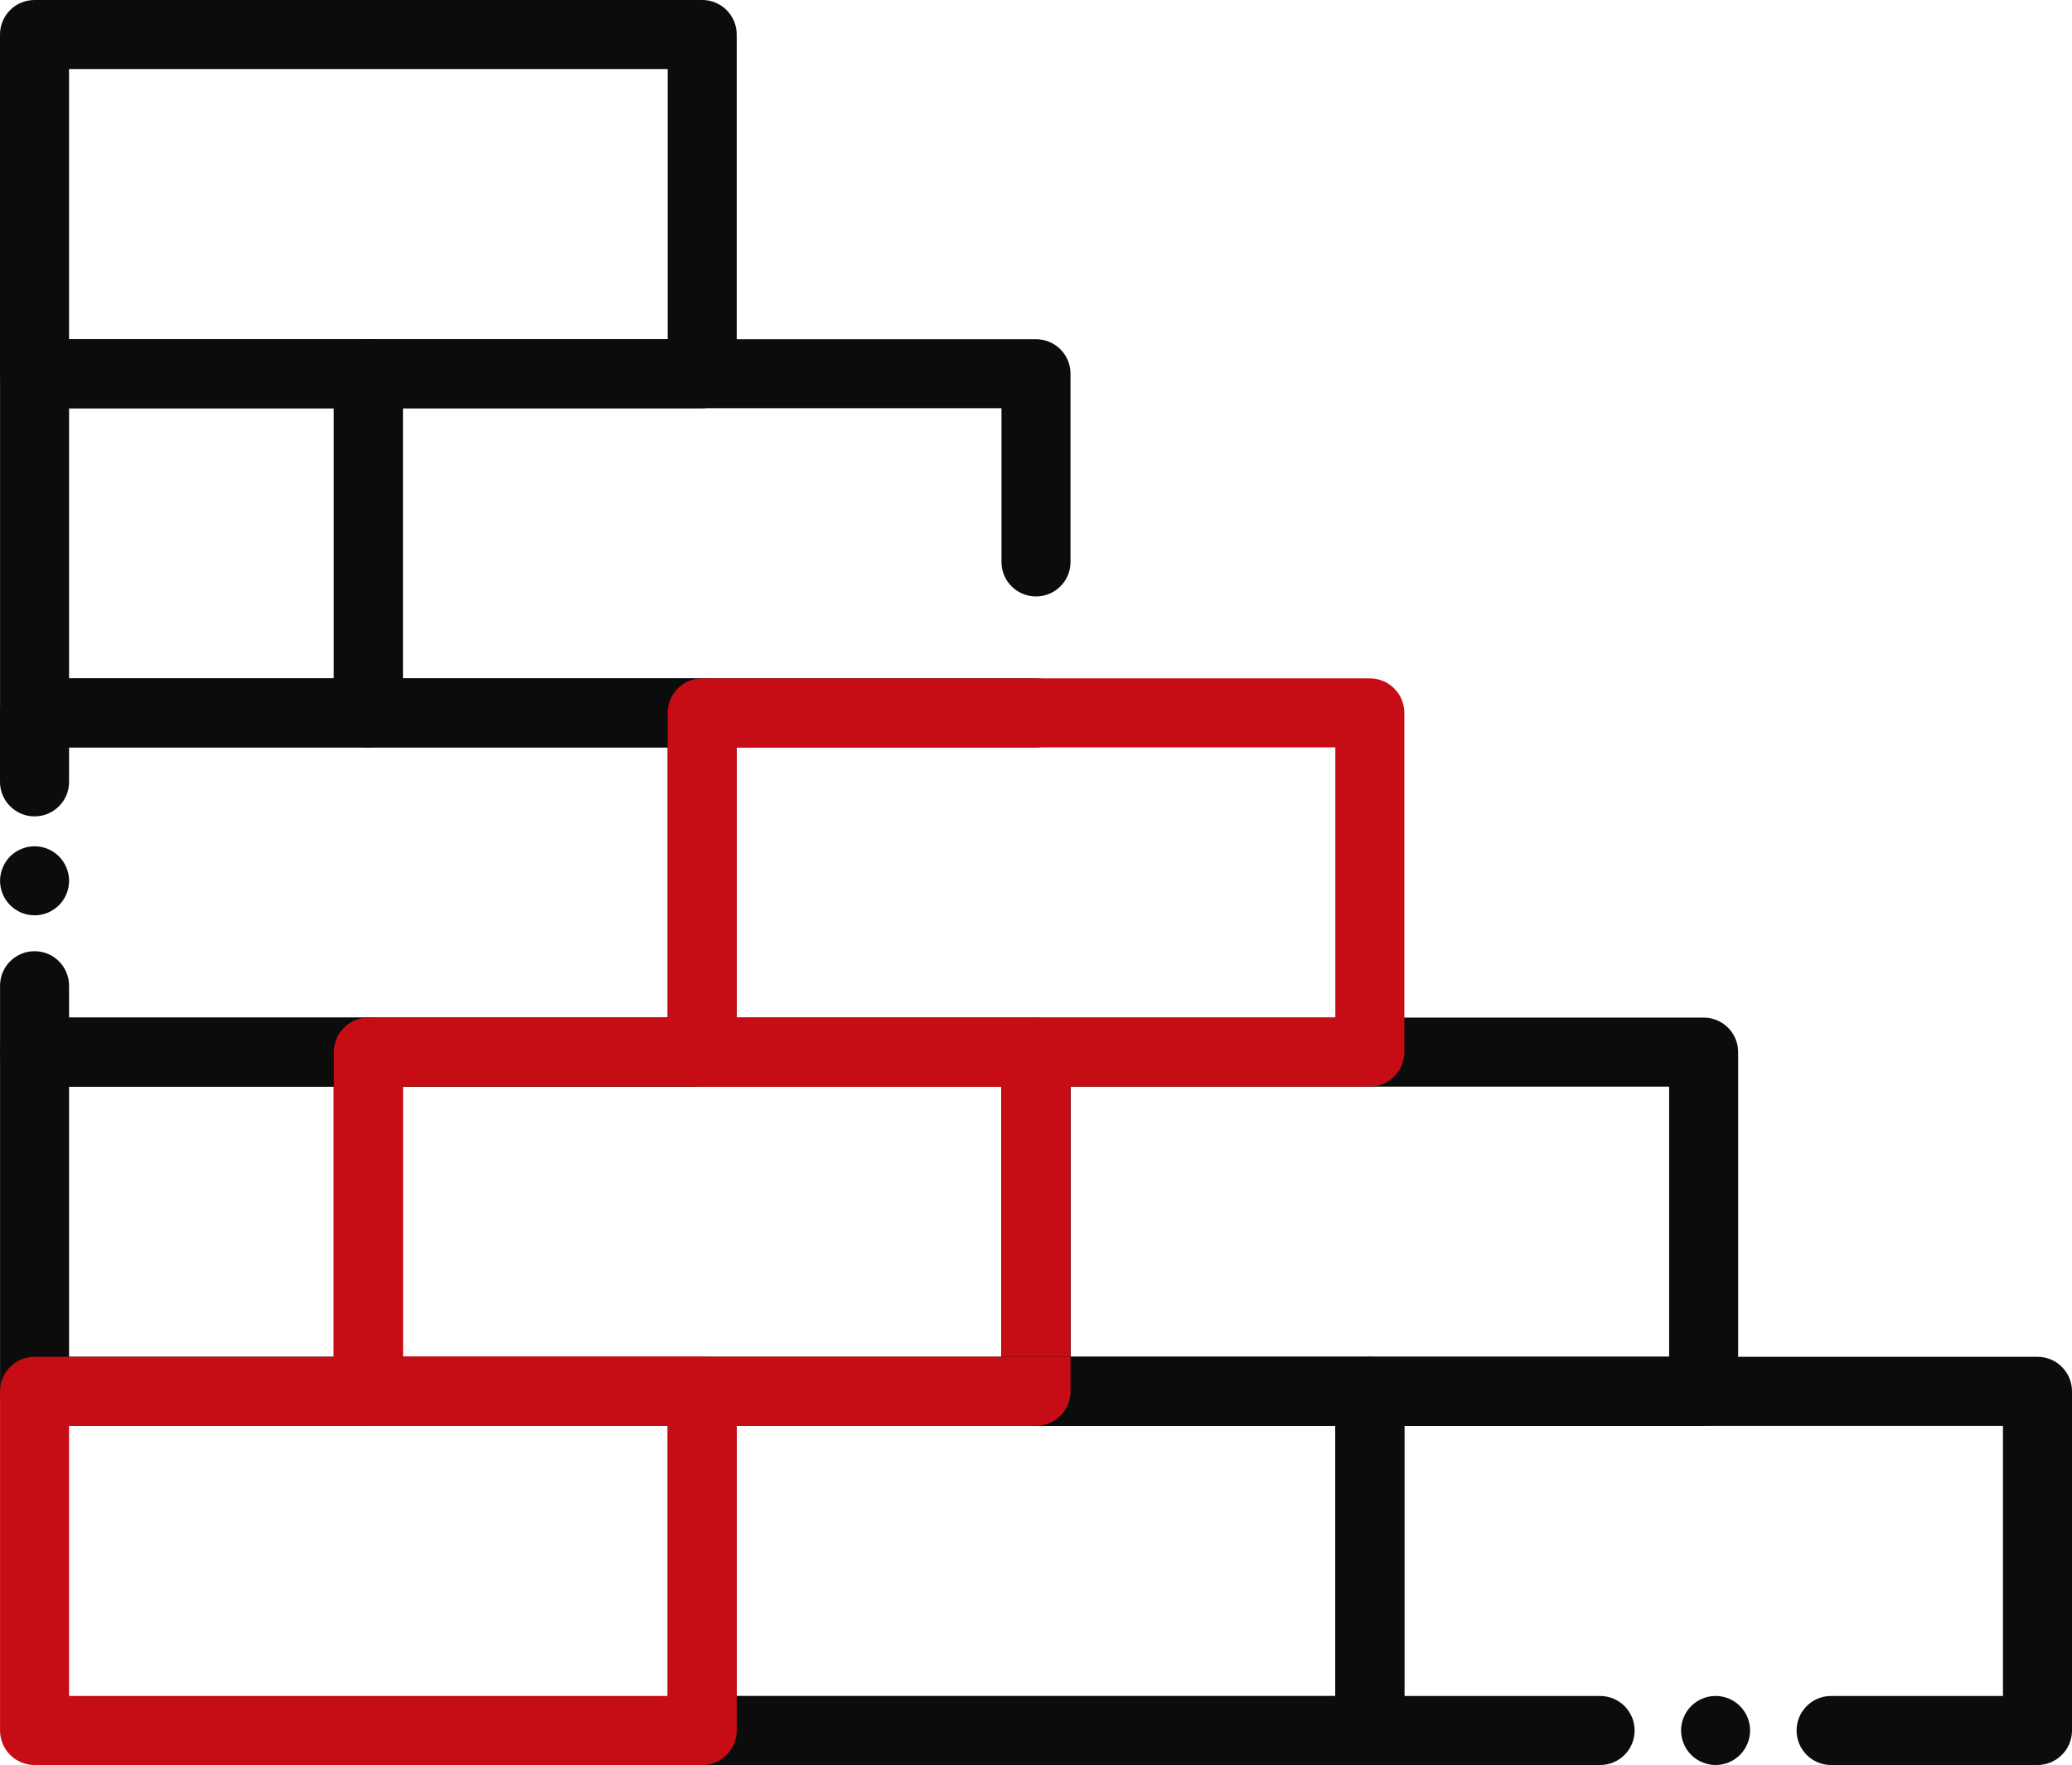 <svg xmlns="http://www.w3.org/2000/svg" id="Layer_1" viewBox="0 0 420.24 357.88"><defs><style>.cls-1{fill:#0c0c0c;}.cls-2{fill:#c60d15;}</style></defs><g id="Layer_2"><path class="cls-1" d="M142.42,220.33H7.01c-3.87,0-7-3.13-7-7v-13.46c0-3.87,3.13-7,7-7s7,3.13,7,7v6.46h121.41v-54.78H14.01v6.98c0,3.87-3.13,7-7,7S0,162.4,0,158.53v-13.98c0-3.87,3.13-7,7-7H142.42c3.87,0,7,3.13,7,7v68.78c0,3.86-3.13,7-7,7Z"></path><path class="cls-1" d="M74.71,151.55H7.01c-3.87,0-7-3.13-7-7V75.78c0-3.87,3.13-7,7-7H74.71c3.87,0,7,3.13,7,7v68.77c0,3.87-3.13,7-7,7Zm-60.7-14h53.7v-54.77H14.01v54.77Z"></path><path class="cls-1" d="M74.71,289.1H7.01c-3.87,0-7-3.13-7-7v-68.77c0-3.87,3.13-7,7-7H74.71c3.87,0,7,3.13,7,7v68.77c0,3.86-3.13,7-7,7Zm-60.7-14h53.7v-54.77H14.01v54.77Z"></path><path class="cls-1" d="M345.53,289.1H210.12c-3.87,0-7-3.13-7-7v-68.77c0-3.87,3.13-7,7-7h135.41c3.87,0,7,3.13,7,7v68.77c0,3.87-3.13,7-7,7Zm-128.41-14h121.41v-54.77h-121.41v54.77Z"></path><path class="cls-1" d="M210.12,289.1H74.71c-3.87,0-7-3.13-7-7v-68.77c0-3.87,3.13-7,7-7H210.12c3.87,0,7,3.13,7,7v68.77c0,3.87-3.13,7-7,7Zm-128.41-14h121.41v-54.77H81.71v54.77Z"></path><path class="cls-1" d="M277.83,275.1h-60.71v7c0,3.87-3.13,7-7,7h60.7v54.77h-121.4v-54.77h-14v61.77c0,3.87,3.13,7,7,7h135.41c3.87,0,7-3.13,7-7v-68.77c0-3.87-3.14-7-7-7Z"></path><path class="cls-1" d="M347.95,357.88c-.45,0-.91-.05-1.36-.14s-.89-.22-1.31-.4c-.43-.17-.83-.39-1.21-.64-.39-.26-.74-.55-1.07-.87-.32-.33-.61-.68-.87-1.07-.25-.38-.47-.78-.64-1.21-.18-.42-.31-.86-.4-1.31s-.14-.91-.14-1.36,.05-.92,.14-1.37c.09-.45,.22-.89,.4-1.31,.17-.42,.39-.83,.64-1.21,.26-.38,.55-.74,.87-1.06s.68-.62,1.07-.88c.38-.25,.78-.46,1.21-.64,.42-.17,.86-.31,1.31-.4,.9-.18,1.83-.18,2.73,0,.45,.09,.89,.23,1.31,.4,.42,.18,.83,.39,1.21,.64,.38,.26,.74,.55,1.06,.88,.33,.32,.62,.68,.87,1.06,.26,.38,.47,.79,.65,1.21,.17,.42,.3,.86,.39,1.31,.1,.45,.14,.91,.14,1.37s-.04,.91-.14,1.36c-.09,.45-.22,.89-.39,1.31-.18,.43-.39,.83-.65,1.21-.25,.39-.54,.74-.87,1.07-.32,.32-.68,.61-1.06,.87-.38,.25-.79,.47-1.21,.64-.42,.18-.86,.31-1.31,.4-.45,.09-.91,.14-1.37,.14Z"></path><path class="cls-1" d="M413.24,357.88h-41.86c-3.87,0-7-3.13-7-7s3.13-7,7-7h34.86v-54.77h-121.41v54.77h39.7c3.87,0,7,3.13,7,7s-3.13,7-7,7h-46.7c-3.87,0-7-3.13-7-7v-68.77c0-3.87,3.13-7,7-7h135.41c3.87,0,7,3.13,7,7v68.77c0,3.86-3.14,7-7,7Z"></path><path class="cls-1" d="M210.12,151.55H74.71c-3.87,0-7-3.13-7-7V75.78c0-3.87,3.13-7,7-7H210.12c3.87,0,7,3.13,7,7v38.16c0,3.87-3.13,7-7,7s-7-3.13-7-7v-31.17H81.71v54.77H210.12c3.87,0,7,3.13,7,7s-3.13,7.01-7,7.01Z"></path><path class="cls-1" d="M142.42,82.78H7c-3.87,0-7-3.13-7-7V7C0,3.13,3.13,0,7,0H142.42c3.87,0,7,3.13,7,7V75.77c0,3.87-3.14,7.01-7,7.01ZM14,68.78h121.42V14H14v54.78Z"></path><path class="cls-1" d="M7.01,185.59c-.46,0-.92-.04-1.37-.13-.44-.09-.88-.23-1.31-.4-.42-.18-.83-.39-1.2-.65-.39-.25-.75-.54-1.07-.87-.32-.32-.61-.68-.87-1.06-.25-.38-.47-.79-.64-1.21-.18-.42-.31-.86-.4-1.31s-.14-.91-.14-1.37,.05-.91,.14-1.37c.09-.44,.22-.88,.4-1.3,.17-.43,.39-.83,.64-1.21,.26-.39,.55-.75,.87-1.07s.68-.61,1.07-.87c.37-.25,.78-.47,1.2-.64,.43-.17,.87-.31,1.31-.4,.91-.18,1.83-.18,2.74,0,.44,.09,.89,.23,1.31,.4,.42,.17,.83,.39,1.2,.64,.39,.26,.75,.55,1.07,.87,.32,.32,.61,.68,.87,1.07,.25,.38,.47,.78,.64,1.21,.18,.42,.31,.86,.4,1.3,.1,.46,.14,.92,.14,1.37s-.04,.92-.14,1.37c-.09,.45-.22,.89-.4,1.31-.17,.42-.39,.83-.64,1.21-.26,.38-.55,.74-.87,1.06-.32,.33-.68,.62-1.07,.87-.37,.26-.78,.47-1.2,.65-.42,.17-.87,.31-1.31,.4-.45,.09-.91,.13-1.37,.13Z"></path><g><path class="cls-2" d="M142.42,275.1h-60.7v-54.77h121.4v54.77h14v-61.77c0-3.87-3.13-7-7-7H74.71c-3.87,0-7,3.13-7,7v68.77c0,3.87,3.13,7,7,7h60.7v-7c.01-3.87,3.14-7,7.01-7Z"></path><path class="cls-2" d="M210.12,289.1c3.87,0,7-3.13,7-7v-7h-74.7c-3.87,0-7,3.13-7,7v7h74.7Z"></path><path class="cls-2" d="M142.42,357.88H7.01c-3.87,0-7-3.13-7-7v-68.77c0-3.87,3.13-7,7-7H142.42c3.87,0,7,3.13,7,7v68.77c0,3.86-3.13,7-7,7Zm-128.41-14h121.41v-54.77H14.01v54.77Z"></path><path class="cls-2" d="M277.83,220.33H142.42c-3.87,0-7-3.13-7-7v-68.78c0-3.87,3.13-7,7-7h135.41c3.87,0,7,3.13,7,7v68.78c0,3.86-3.14,7-7,7Zm-128.41-14h121.41v-54.78h-121.41v54.78Z"></path></g></g></svg>